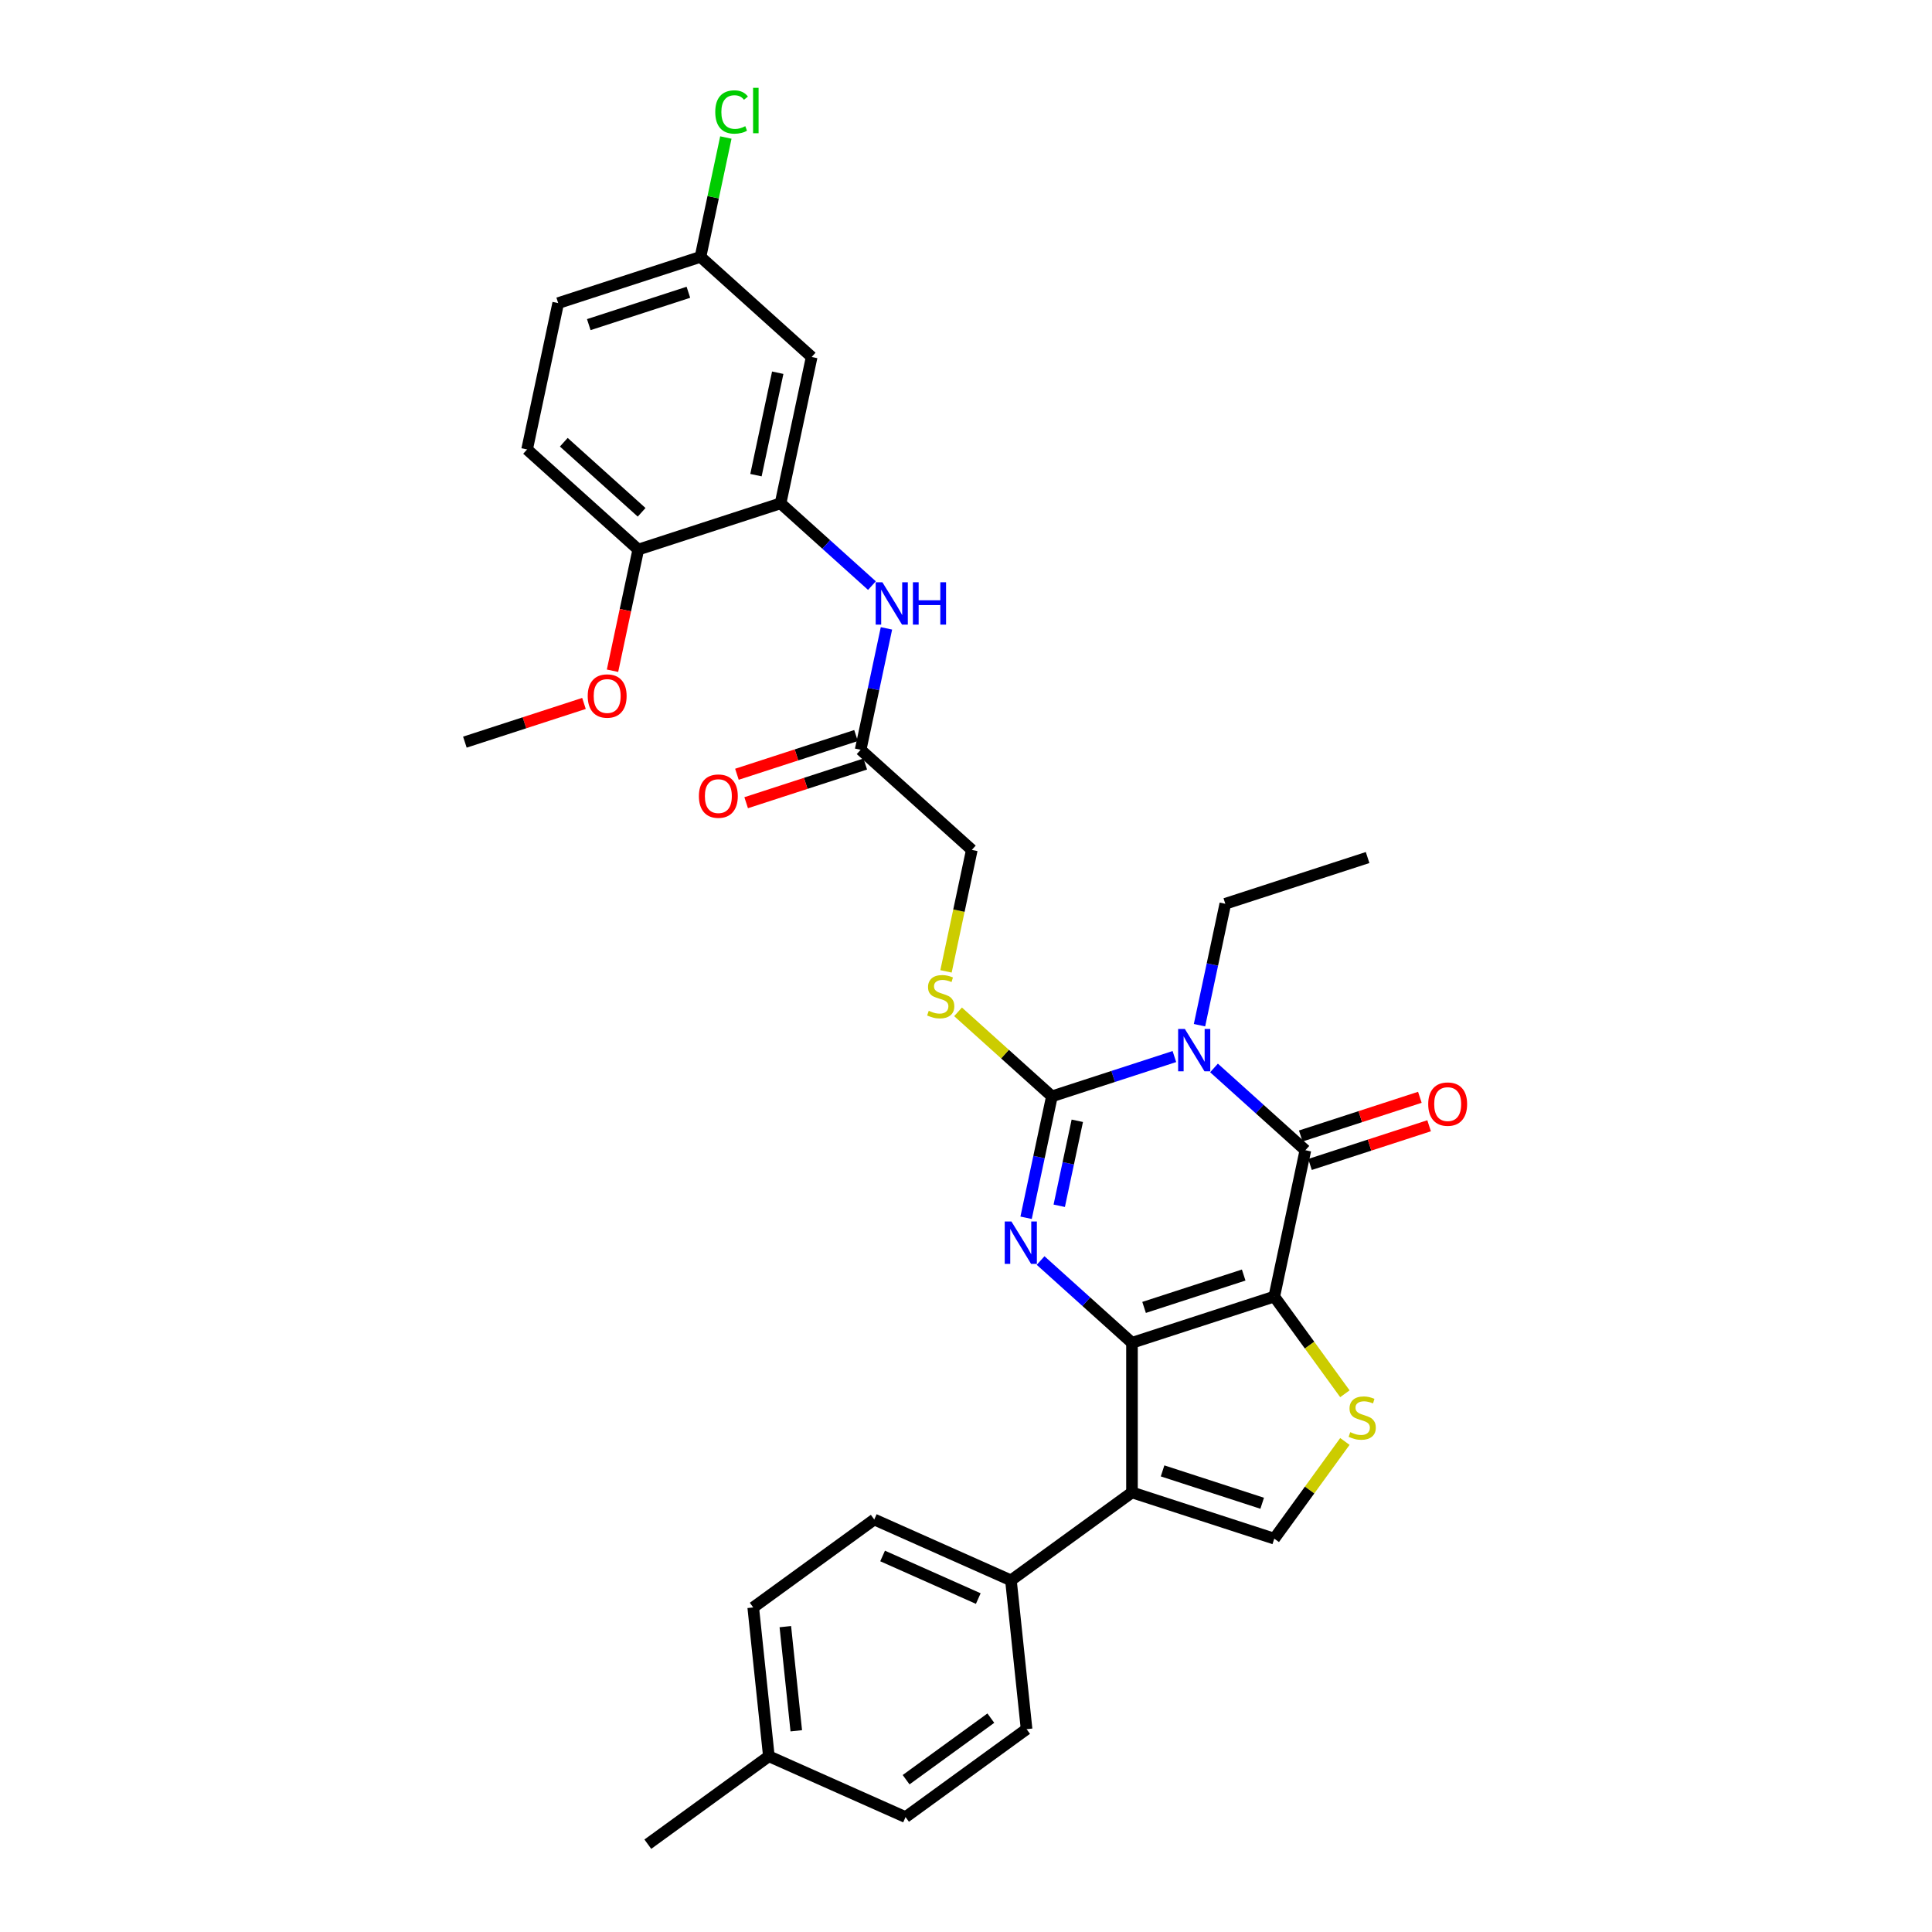 <?xml version='1.0' encoding='iso-8859-1'?>
<svg version='1.1' baseProfile='full'
              xmlns='http://www.w3.org/2000/svg'
                      xmlns:rdkit='http://www.rdkit.org/xml'
                      xmlns:xlink='http://www.w3.org/1999/xlink'
                  xml:space='preserve'
width='1000px' height='1000px' viewBox='0 0 1000 1000'>
<!-- END OF HEADER -->
<rect style='opacity:1.0;fill:#FFFFFF;stroke:none' width='1000' height='1000' x='0' y='0'> </rect>
<path class='bond-0' d='M 659.563,671.104 L 585.913,695.034' style='fill:none;fill-rule:evenodd;stroke:#000000;stroke-width:6px;stroke-linecap:butt;stroke-linejoin:miter;stroke-opacity:1' />
<path class='bond-0' d='M 643.729,659.963 L 592.175,676.714' style='fill:none;fill-rule:evenodd;stroke:#000000;stroke-width:6px;stroke-linecap:butt;stroke-linejoin:miter;stroke-opacity:1' />
<path class='bond-4' d='M 659.563,671.104 L 675.664,595.356' style='fill:none;fill-rule:evenodd;stroke:#000000;stroke-width:6px;stroke-linecap:butt;stroke-linejoin:miter;stroke-opacity:1' />
<path class='bond-6' d='M 659.563,671.104 L 677.838,696.257' style='fill:none;fill-rule:evenodd;stroke:#000000;stroke-width:6px;stroke-linecap:butt;stroke-linejoin:miter;stroke-opacity:1' />
<path class='bond-6' d='M 677.838,696.257 L 696.113,721.411' style='fill:none;fill-rule:evenodd;stroke:#CCCC00;stroke-width:6px;stroke-linecap:butt;stroke-linejoin:miter;stroke-opacity:1' />
<path class='bond-2' d='M 585.913,695.034 L 562.265,673.741' style='fill:none;fill-rule:evenodd;stroke:#000000;stroke-width:6px;stroke-linecap:butt;stroke-linejoin:miter;stroke-opacity:1' />
<path class='bond-2' d='M 562.265,673.741 L 538.617,652.448' style='fill:none;fill-rule:evenodd;stroke:#0000FF;stroke-width:6px;stroke-linecap:butt;stroke-linejoin:miter;stroke-opacity:1' />
<path class='bond-5' d='M 585.913,695.034 L 585.913,772.474' style='fill:none;fill-rule:evenodd;stroke:#000000;stroke-width:6px;stroke-linecap:butt;stroke-linejoin:miter;stroke-opacity:1' />
<path class='bond-1' d='M 628.368,552.771 L 652.016,574.064' style='fill:none;fill-rule:evenodd;stroke:#0000FF;stroke-width:6px;stroke-linecap:butt;stroke-linejoin:miter;stroke-opacity:1' />
<path class='bond-1' d='M 652.016,574.064 L 675.664,595.356' style='fill:none;fill-rule:evenodd;stroke:#000000;stroke-width:6px;stroke-linecap:butt;stroke-linejoin:miter;stroke-opacity:1' />
<path class='bond-3' d='M 607.862,546.87 L 576.163,557.17' style='fill:none;fill-rule:evenodd;stroke:#0000FF;stroke-width:6px;stroke-linecap:butt;stroke-linejoin:miter;stroke-opacity:1' />
<path class='bond-3' d='M 576.163,557.17 L 544.465,567.469' style='fill:none;fill-rule:evenodd;stroke:#000000;stroke-width:6px;stroke-linecap:butt;stroke-linejoin:miter;stroke-opacity:1' />
<path class='bond-17' d='M 620.857,530.637 L 627.536,499.214' style='fill:none;fill-rule:evenodd;stroke:#0000FF;stroke-width:6px;stroke-linecap:butt;stroke-linejoin:miter;stroke-opacity:1' />
<path class='bond-17' d='M 627.536,499.214 L 634.215,467.791' style='fill:none;fill-rule:evenodd;stroke:#000000;stroke-width:6px;stroke-linecap:butt;stroke-linejoin:miter;stroke-opacity:1' />
<path class='bond-33' d='M 531.107,630.315 L 537.786,598.892' style='fill:none;fill-rule:evenodd;stroke:#0000FF;stroke-width:6px;stroke-linecap:butt;stroke-linejoin:miter;stroke-opacity:1' />
<path class='bond-33' d='M 537.786,598.892 L 544.465,567.469' style='fill:none;fill-rule:evenodd;stroke:#000000;stroke-width:6px;stroke-linecap:butt;stroke-linejoin:miter;stroke-opacity:1' />
<path class='bond-33' d='M 548.26,624.108 L 552.935,602.112' style='fill:none;fill-rule:evenodd;stroke:#0000FF;stroke-width:6px;stroke-linecap:butt;stroke-linejoin:miter;stroke-opacity:1' />
<path class='bond-33' d='M 552.935,602.112 L 557.611,580.116' style='fill:none;fill-rule:evenodd;stroke:#000000;stroke-width:6px;stroke-linecap:butt;stroke-linejoin:miter;stroke-opacity:1' />
<path class='bond-9' d='M 544.465,567.469 L 520.174,545.598' style='fill:none;fill-rule:evenodd;stroke:#000000;stroke-width:6px;stroke-linecap:butt;stroke-linejoin:miter;stroke-opacity:1' />
<path class='bond-9' d='M 520.174,545.598 L 495.884,523.726' style='fill:none;fill-rule:evenodd;stroke:#CCCC00;stroke-width:6px;stroke-linecap:butt;stroke-linejoin:miter;stroke-opacity:1' />
<path class='bond-14' d='M 678.057,602.721 L 708.88,592.706' style='fill:none;fill-rule:evenodd;stroke:#000000;stroke-width:6px;stroke-linecap:butt;stroke-linejoin:miter;stroke-opacity:1' />
<path class='bond-14' d='M 708.88,592.706 L 739.703,582.691' style='fill:none;fill-rule:evenodd;stroke:#FF0000;stroke-width:6px;stroke-linecap:butt;stroke-linejoin:miter;stroke-opacity:1' />
<path class='bond-14' d='M 673.271,587.991 L 704.094,577.976' style='fill:none;fill-rule:evenodd;stroke:#000000;stroke-width:6px;stroke-linecap:butt;stroke-linejoin:miter;stroke-opacity:1' />
<path class='bond-14' d='M 704.094,577.976 L 734.917,567.961' style='fill:none;fill-rule:evenodd;stroke:#FF0000;stroke-width:6px;stroke-linecap:butt;stroke-linejoin:miter;stroke-opacity:1' />
<path class='bond-11' d='M 585.913,772.474 L 523.263,817.992' style='fill:none;fill-rule:evenodd;stroke:#000000;stroke-width:6px;stroke-linecap:butt;stroke-linejoin:miter;stroke-opacity:1' />
<path class='bond-32' d='M 585.913,772.474 L 659.563,796.404' style='fill:none;fill-rule:evenodd;stroke:#000000;stroke-width:6px;stroke-linecap:butt;stroke-linejoin:miter;stroke-opacity:1' />
<path class='bond-32' d='M 601.747,761.333 L 653.302,778.084' style='fill:none;fill-rule:evenodd;stroke:#000000;stroke-width:6px;stroke-linecap:butt;stroke-linejoin:miter;stroke-opacity:1' />
<path class='bond-7' d='M 696.113,746.097 L 677.838,771.25' style='fill:none;fill-rule:evenodd;stroke:#CCCC00;stroke-width:6px;stroke-linecap:butt;stroke-linejoin:miter;stroke-opacity:1' />
<path class='bond-7' d='M 677.838,771.25 L 659.563,796.404' style='fill:none;fill-rule:evenodd;stroke:#000000;stroke-width:6px;stroke-linecap:butt;stroke-linejoin:miter;stroke-opacity:1' />
<path class='bond-8' d='M 404.019,260.522 L 427.667,281.815' style='fill:none;fill-rule:evenodd;stroke:#000000;stroke-width:6px;stroke-linecap:butt;stroke-linejoin:miter;stroke-opacity:1' />
<path class='bond-8' d='M 427.667,281.815 L 451.315,303.108' style='fill:none;fill-rule:evenodd;stroke:#0000FF;stroke-width:6px;stroke-linecap:butt;stroke-linejoin:miter;stroke-opacity:1' />
<path class='bond-13' d='M 404.019,260.522 L 420.12,184.775' style='fill:none;fill-rule:evenodd;stroke:#000000;stroke-width:6px;stroke-linecap:butt;stroke-linejoin:miter;stroke-opacity:1' />
<path class='bond-13' d='M 391.285,245.94 L 402.555,192.917' style='fill:none;fill-rule:evenodd;stroke:#000000;stroke-width:6px;stroke-linecap:butt;stroke-linejoin:miter;stroke-opacity:1' />
<path class='bond-15' d='M 404.019,260.522 L 330.37,284.452' style='fill:none;fill-rule:evenodd;stroke:#000000;stroke-width:6px;stroke-linecap:butt;stroke-linejoin:miter;stroke-opacity:1' />
<path class='bond-18' d='M 489.652,502.781 L 496.334,471.343' style='fill:none;fill-rule:evenodd;stroke:#CCCC00;stroke-width:6px;stroke-linecap:butt;stroke-linejoin:miter;stroke-opacity:1' />
<path class='bond-18' d='M 496.334,471.343 L 503.017,439.904' style='fill:none;fill-rule:evenodd;stroke:#000000;stroke-width:6px;stroke-linecap:butt;stroke-linejoin:miter;stroke-opacity:1' />
<path class='bond-10' d='M 458.826,325.241 L 452.147,356.664' style='fill:none;fill-rule:evenodd;stroke:#0000FF;stroke-width:6px;stroke-linecap:butt;stroke-linejoin:miter;stroke-opacity:1' />
<path class='bond-10' d='M 452.147,356.664 L 445.468,388.087' style='fill:none;fill-rule:evenodd;stroke:#000000;stroke-width:6px;stroke-linecap:butt;stroke-linejoin:miter;stroke-opacity:1' />
<path class='bond-19' d='M 523.263,817.992 L 452.519,786.494' style='fill:none;fill-rule:evenodd;stroke:#000000;stroke-width:6px;stroke-linecap:butt;stroke-linejoin:miter;stroke-opacity:1' />
<path class='bond-19' d='M 506.352,827.416 L 456.831,805.368' style='fill:none;fill-rule:evenodd;stroke:#000000;stroke-width:6px;stroke-linecap:butt;stroke-linejoin:miter;stroke-opacity:1' />
<path class='bond-20' d='M 523.263,817.992 L 531.358,895.007' style='fill:none;fill-rule:evenodd;stroke:#000000;stroke-width:6px;stroke-linecap:butt;stroke-linejoin:miter;stroke-opacity:1' />
<path class='bond-12' d='M 445.468,388.087 L 503.017,439.904' style='fill:none;fill-rule:evenodd;stroke:#000000;stroke-width:6px;stroke-linecap:butt;stroke-linejoin:miter;stroke-opacity:1' />
<path class='bond-16' d='M 443.075,380.722 L 412.252,390.737' style='fill:none;fill-rule:evenodd;stroke:#000000;stroke-width:6px;stroke-linecap:butt;stroke-linejoin:miter;stroke-opacity:1' />
<path class='bond-16' d='M 412.252,390.737 L 381.428,400.752' style='fill:none;fill-rule:evenodd;stroke:#FF0000;stroke-width:6px;stroke-linecap:butt;stroke-linejoin:miter;stroke-opacity:1' />
<path class='bond-16' d='M 447.861,395.452 L 417.038,405.467' style='fill:none;fill-rule:evenodd;stroke:#000000;stroke-width:6px;stroke-linecap:butt;stroke-linejoin:miter;stroke-opacity:1' />
<path class='bond-16' d='M 417.038,405.467 L 386.214,415.482' style='fill:none;fill-rule:evenodd;stroke:#FF0000;stroke-width:6px;stroke-linecap:butt;stroke-linejoin:miter;stroke-opacity:1' />
<path class='bond-22' d='M 420.12,184.775 L 362.571,132.957' style='fill:none;fill-rule:evenodd;stroke:#000000;stroke-width:6px;stroke-linecap:butt;stroke-linejoin:miter;stroke-opacity:1' />
<path class='bond-21' d='M 330.37,284.452 L 272.821,232.635' style='fill:none;fill-rule:evenodd;stroke:#000000;stroke-width:6px;stroke-linecap:butt;stroke-linejoin:miter;stroke-opacity:1' />
<path class='bond-21' d='M 332.101,265.17 L 291.817,228.898' style='fill:none;fill-rule:evenodd;stroke:#000000;stroke-width:6px;stroke-linecap:butt;stroke-linejoin:miter;stroke-opacity:1' />
<path class='bond-28' d='M 330.37,284.452 L 323.704,315.813' style='fill:none;fill-rule:evenodd;stroke:#000000;stroke-width:6px;stroke-linecap:butt;stroke-linejoin:miter;stroke-opacity:1' />
<path class='bond-28' d='M 323.704,315.813 L 317.038,347.175' style='fill:none;fill-rule:evenodd;stroke:#FF0000;stroke-width:6px;stroke-linecap:butt;stroke-linejoin:miter;stroke-opacity:1' />
<path class='bond-31' d='M 634.215,467.791 L 707.865,443.861' style='fill:none;fill-rule:evenodd;stroke:#000000;stroke-width:6px;stroke-linecap:butt;stroke-linejoin:miter;stroke-opacity:1' />
<path class='bond-24' d='M 452.519,786.494 L 389.868,832.012' style='fill:none;fill-rule:evenodd;stroke:#000000;stroke-width:6px;stroke-linecap:butt;stroke-linejoin:miter;stroke-opacity:1' />
<path class='bond-25' d='M 531.358,895.007 L 468.708,940.525' style='fill:none;fill-rule:evenodd;stroke:#000000;stroke-width:6px;stroke-linecap:butt;stroke-linejoin:miter;stroke-opacity:1' />
<path class='bond-25' d='M 512.857,889.305 L 469.002,921.167' style='fill:none;fill-rule:evenodd;stroke:#000000;stroke-width:6px;stroke-linecap:butt;stroke-linejoin:miter;stroke-opacity:1' />
<path class='bond-23' d='M 272.821,232.635 L 288.922,156.888' style='fill:none;fill-rule:evenodd;stroke:#000000;stroke-width:6px;stroke-linecap:butt;stroke-linejoin:miter;stroke-opacity:1' />
<path class='bond-26' d='M 362.571,132.957 L 369.137,102.069' style='fill:none;fill-rule:evenodd;stroke:#000000;stroke-width:6px;stroke-linecap:butt;stroke-linejoin:miter;stroke-opacity:1' />
<path class='bond-26' d='M 369.137,102.069 L 375.702,71.18' style='fill:none;fill-rule:evenodd;stroke:#00CC00;stroke-width:6px;stroke-linecap:butt;stroke-linejoin:miter;stroke-opacity:1' />
<path class='bond-35' d='M 362.571,132.957 L 288.922,156.888' style='fill:none;fill-rule:evenodd;stroke:#000000;stroke-width:6px;stroke-linecap:butt;stroke-linejoin:miter;stroke-opacity:1' />
<path class='bond-35' d='M 356.31,151.277 L 304.755,168.028' style='fill:none;fill-rule:evenodd;stroke:#000000;stroke-width:6px;stroke-linecap:butt;stroke-linejoin:miter;stroke-opacity:1' />
<path class='bond-34' d='M 389.868,832.012 L 397.963,909.028' style='fill:none;fill-rule:evenodd;stroke:#000000;stroke-width:6px;stroke-linecap:butt;stroke-linejoin:miter;stroke-opacity:1' />
<path class='bond-34' d='M 406.486,841.945 L 412.152,895.856' style='fill:none;fill-rule:evenodd;stroke:#000000;stroke-width:6px;stroke-linecap:butt;stroke-linejoin:miter;stroke-opacity:1' />
<path class='bond-27' d='M 468.708,940.525 L 397.963,909.028' style='fill:none;fill-rule:evenodd;stroke:#000000;stroke-width:6px;stroke-linecap:butt;stroke-linejoin:miter;stroke-opacity:1' />
<path class='bond-29' d='M 397.963,909.028 L 335.313,954.545' style='fill:none;fill-rule:evenodd;stroke:#000000;stroke-width:6px;stroke-linecap:butt;stroke-linejoin:miter;stroke-opacity:1' />
<path class='bond-30' d='M 302.266,364.1 L 271.443,374.115' style='fill:none;fill-rule:evenodd;stroke:#FF0000;stroke-width:6px;stroke-linecap:butt;stroke-linejoin:miter;stroke-opacity:1' />
<path class='bond-30' d='M 271.443,374.115 L 240.62,384.13' style='fill:none;fill-rule:evenodd;stroke:#000000;stroke-width:6px;stroke-linecap:butt;stroke-linejoin:miter;stroke-opacity:1' />
<path  class='atom-2' d='M 613.267 532.573
L 620.453 544.189
Q 621.166 545.336, 622.312 547.411
Q 623.458 549.486, 623.52 549.61
L 623.52 532.573
L 626.432 532.573
L 626.432 554.504
L 623.427 554.504
L 615.714 541.804
Q 614.816 540.317, 613.855 538.614
Q 612.926 536.91, 612.647 536.384
L 612.647 554.504
L 609.798 554.504
L 609.798 532.573
L 613.267 532.573
' fill='#0000FF'/>
<path  class='atom-3' d='M 523.517 632.251
L 530.703 643.867
Q 531.416 645.013, 532.562 647.089
Q 533.708 649.164, 533.77 649.288
L 533.77 632.251
L 536.681 632.251
L 536.681 654.182
L 533.677 654.182
L 525.964 641.482
Q 525.065 639.995, 524.105 638.291
Q 523.176 636.588, 522.897 636.061
L 522.897 654.182
L 520.047 654.182
L 520.047 632.251
L 523.517 632.251
' fill='#0000FF'/>
<path  class='atom-7' d='M 698.886 741.281
Q 699.134 741.374, 700.156 741.808
Q 701.178 742.241, 702.293 742.52
Q 703.439 742.768, 704.554 742.768
Q 706.63 742.768, 707.838 741.777
Q 709.046 740.754, 709.046 738.989
Q 709.046 737.781, 708.426 737.037
Q 707.838 736.294, 706.908 735.891
Q 705.979 735.488, 704.43 735.024
Q 702.479 734.435, 701.302 733.878
Q 700.156 733.32, 699.319 732.143
Q 698.514 730.966, 698.514 728.984
Q 698.514 726.227, 700.373 724.523
Q 702.262 722.819, 705.979 722.819
Q 708.519 722.819, 711.4 724.027
L 710.688 726.413
Q 708.055 725.328, 706.072 725.328
Q 703.935 725.328, 702.758 726.227
Q 701.581 727.094, 701.612 728.612
Q 701.612 729.789, 702.2 730.501
Q 702.82 731.214, 703.687 731.616
Q 704.585 732.019, 706.072 732.484
Q 708.055 733.103, 709.232 733.723
Q 710.409 734.342, 711.245 735.612
Q 712.112 736.851, 712.112 738.989
Q 712.112 742.024, 710.068 743.666
Q 708.055 745.277, 704.678 745.277
Q 702.727 745.277, 701.24 744.843
Q 699.784 744.44, 698.049 743.728
L 698.886 741.281
' fill='#CCCC00'/>
<path  class='atom-10' d='M 480.721 523.179
Q 480.969 523.272, 481.991 523.706
Q 483.013 524.139, 484.128 524.418
Q 485.274 524.666, 486.39 524.666
Q 488.465 524.666, 489.673 523.675
Q 490.881 522.652, 490.881 520.887
Q 490.881 519.679, 490.261 518.935
Q 489.673 518.192, 488.744 517.789
Q 487.814 517.386, 486.266 516.922
Q 484.314 516.333, 483.137 515.776
Q 481.991 515.218, 481.155 514.041
Q 480.349 512.864, 480.349 510.882
Q 480.349 508.125, 482.208 506.421
Q 484.097 504.717, 487.814 504.717
Q 490.354 504.717, 493.235 505.925
L 492.523 508.311
Q 489.89 507.226, 487.907 507.226
Q 485.77 507.226, 484.593 508.125
Q 483.416 508.992, 483.447 510.51
Q 483.447 511.687, 484.035 512.399
Q 484.655 513.112, 485.522 513.514
Q 486.42 513.917, 487.907 514.382
Q 489.89 515.001, 491.067 515.621
Q 492.244 516.24, 493.08 517.51
Q 493.948 518.749, 493.948 520.887
Q 493.948 523.922, 491.903 525.564
Q 489.89 527.175, 486.513 527.175
Q 484.562 527.175, 483.075 526.741
Q 481.619 526.339, 479.885 525.626
L 480.721 523.179
' fill='#CCCC00'/>
<path  class='atom-11' d='M 456.721 301.374
L 463.907 312.99
Q 464.62 314.136, 465.766 316.212
Q 466.912 318.287, 466.974 318.411
L 466.974 301.374
L 469.885 301.374
L 469.885 323.305
L 466.881 323.305
L 459.168 310.605
Q 458.269 309.118, 457.309 307.414
Q 456.38 305.711, 456.101 305.184
L 456.101 323.305
L 453.251 323.305
L 453.251 301.374
L 456.721 301.374
' fill='#0000FF'/>
<path  class='atom-11' d='M 472.518 301.374
L 475.492 301.374
L 475.492 310.698
L 486.705 310.698
L 486.705 301.374
L 489.679 301.374
L 489.679 323.305
L 486.705 323.305
L 486.705 313.176
L 475.492 313.176
L 475.492 323.305
L 472.518 323.305
L 472.518 301.374
' fill='#0000FF'/>
<path  class='atom-15' d='M 739.246 571.488
Q 739.246 566.222, 741.848 563.279
Q 744.45 560.337, 749.313 560.337
Q 754.176 560.337, 756.778 563.279
Q 759.38 566.222, 759.38 571.488
Q 759.38 576.816, 756.747 579.851
Q 754.114 582.856, 749.313 582.856
Q 744.481 582.856, 741.848 579.851
Q 739.246 576.847, 739.246 571.488
M 749.313 580.378
Q 752.659 580.378, 754.455 578.148
Q 756.283 575.887, 756.283 571.488
Q 756.283 567.182, 754.455 565.014
Q 752.659 562.815, 749.313 562.815
Q 745.968 562.815, 744.14 564.983
Q 742.344 567.151, 742.344 571.488
Q 742.344 575.918, 744.14 578.148
Q 745.968 580.378, 749.313 580.378
' fill='#FF0000'/>
<path  class='atom-17' d='M 361.751 412.079
Q 361.751 406.813, 364.353 403.871
Q 366.955 400.928, 371.818 400.928
Q 376.681 400.928, 379.283 403.871
Q 381.885 406.813, 381.885 412.079
Q 381.885 417.407, 379.252 420.443
Q 376.619 423.447, 371.818 423.447
Q 366.986 423.447, 364.353 420.443
Q 361.751 417.438, 361.751 412.079
M 371.818 420.969
Q 375.164 420.969, 376.96 418.739
Q 378.788 416.478, 378.788 412.079
Q 378.788 407.774, 376.96 405.605
Q 375.164 403.406, 371.818 403.406
Q 368.473 403.406, 366.645 405.574
Q 364.849 407.743, 364.849 412.079
Q 364.849 416.509, 366.645 418.739
Q 368.473 420.969, 371.818 420.969
' fill='#FF0000'/>
<path  class='atom-27' d='M 370.215 57.969
Q 370.215 52.517, 372.755 49.667
Q 375.326 46.786, 380.19 46.786
Q 384.712 46.786, 387.128 49.977
L 385.084 51.65
Q 383.318 49.327, 380.19 49.327
Q 376.875 49.327, 375.11 51.557
Q 373.375 53.756, 373.375 57.969
Q 373.375 62.305, 375.171 64.536
Q 376.999 66.766, 380.53 66.766
Q 382.946 66.766, 385.765 65.31
L 386.633 67.633
Q 385.486 68.377, 383.752 68.81
Q 382.017 69.244, 380.097 69.244
Q 375.326 69.244, 372.755 66.332
Q 370.215 63.421, 370.215 57.969
' fill='#00CC00'/>
<path  class='atom-27' d='M 389.792 45.455
L 392.642 45.455
L 392.642 68.965
L 389.792 68.965
L 389.792 45.455
' fill='#00CC00'/>
<path  class='atom-29' d='M 304.202 360.262
Q 304.202 354.996, 306.804 352.053
Q 309.406 349.111, 314.269 349.111
Q 319.132 349.111, 321.734 352.053
Q 324.336 354.996, 324.336 360.262
Q 324.336 365.59, 321.703 368.625
Q 319.071 371.63, 314.269 371.63
Q 309.437 371.63, 306.804 368.625
Q 304.202 365.621, 304.202 360.262
M 314.269 369.152
Q 317.615 369.152, 319.411 366.922
Q 321.239 364.66, 321.239 360.262
Q 321.239 355.956, 319.411 353.788
Q 317.615 351.589, 314.269 351.589
Q 310.924 351.589, 309.096 353.757
Q 307.3 355.925, 307.3 360.262
Q 307.3 364.691, 309.096 366.922
Q 310.924 369.152, 314.269 369.152
' fill='#FF0000'/>
</svg>
